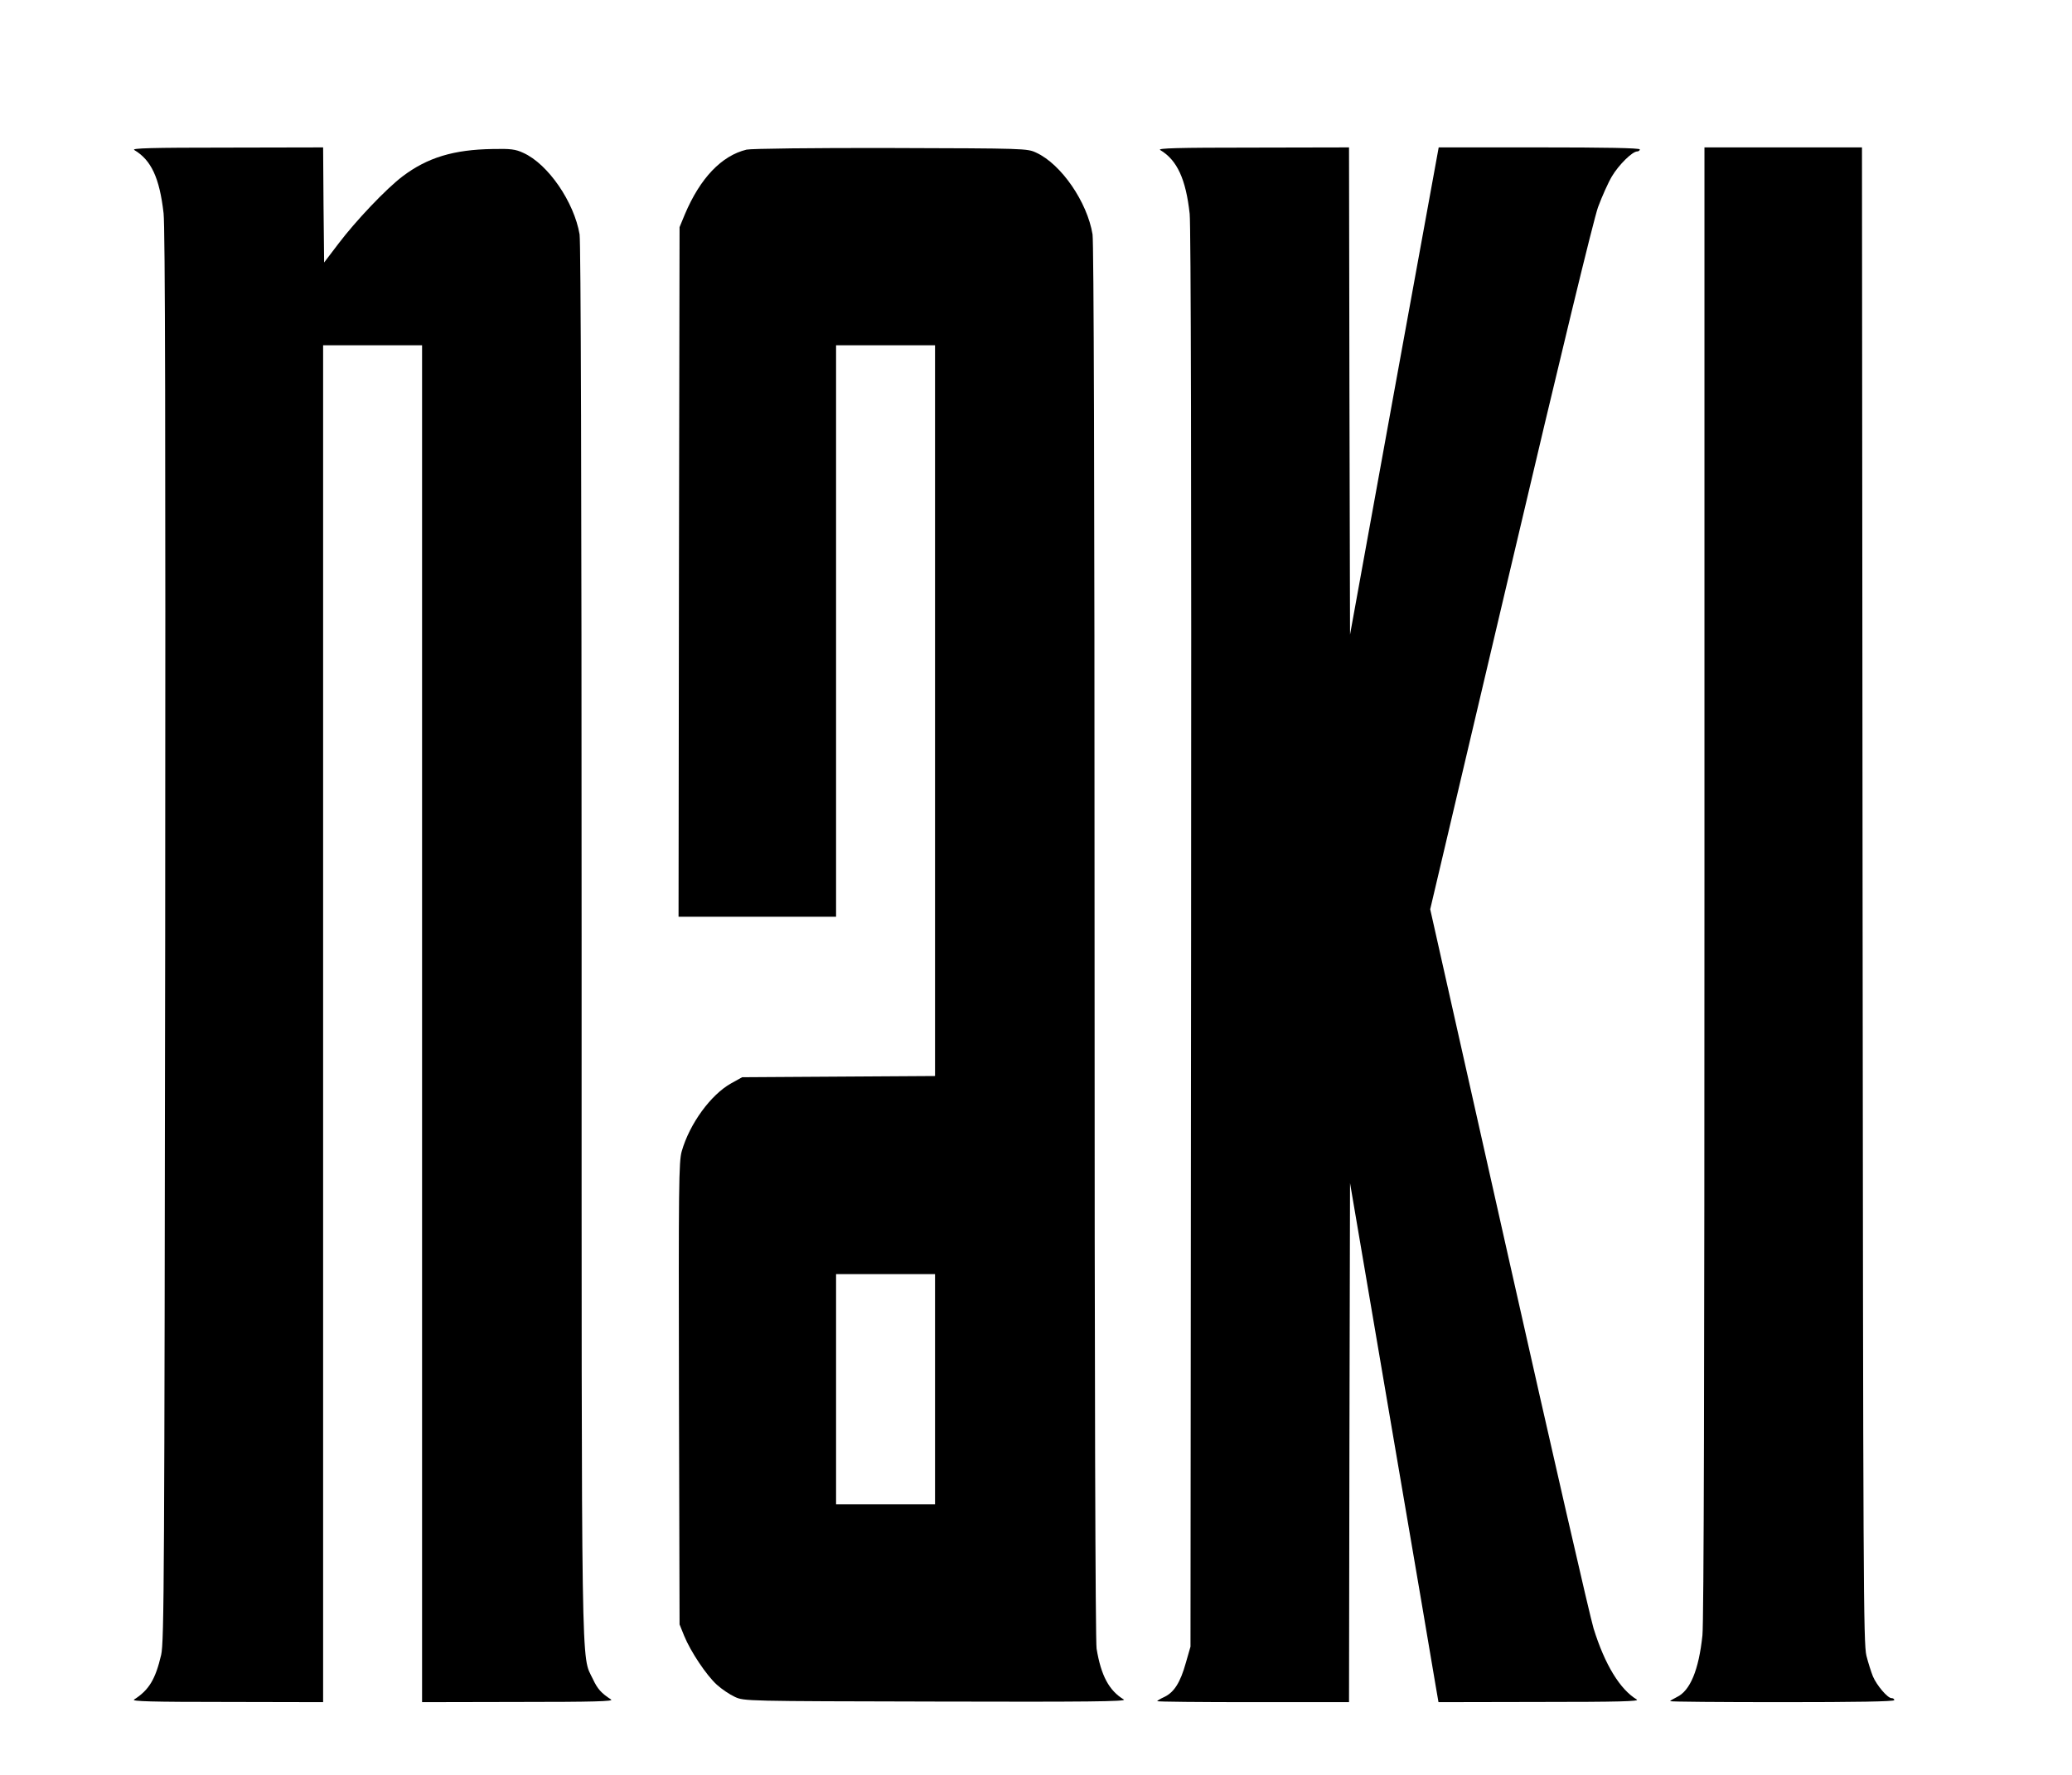 <?xml version="1.0" encoding="UTF-8"?>
<svg data-bbox="66.257 73 871.743 770" viewBox="0 0 1026 879" height="1172" width="1368" xmlns="http://www.w3.org/2000/svg" data-type="shape">
    <g>
        <path d="M66.5 74.3c8.4 5 12.5 13.8 14.5 31.3.8 7.2 1 106.3.8 358.4-.4 317.4-.5 349.1-2 355.6-2.8 12-6 17.4-13.4 22.1-1.5.9 8.5 1.2 45.9 1.2l47.7.1V171h49v672l47.8-.1c37.3 0 47.3-.3 45.8-1.2-4.9-3.2-6.7-5.2-9-10.1-5.9-12.5-5.6 8.7-5.6-366 0-231-.4-345.2-1-349.5-2.7-16-15.6-34.9-27.9-40.4-3.8-1.8-6.4-2.1-15.2-1.9-19.2.3-32.2 4.2-44.5 13.5-8.1 6.1-23.2 22-31.9 33.5l-7 9.2-.3-28.5L160 73l-47.8.1c-37.4 0-47.3.3-45.7 1.2z"/>
        <path d="M369.7 74.1c-12.4 3-23 14.1-30.6 32.1l-2.6 6.3-.3 170.7L336 454h78V171h49v361.9l-47.7.3-47.8.3-5.4 3c-10.1 5.6-20.6 20-24.5 33.6-1.5 5-1.6 17.2-1.4 120l.3 114.4 2.3 5.7c3.2 7.8 11 19.5 16.2 24.2 2.3 2.1 6.3 4.8 8.9 6 4.6 2.1 4.9 2.1 99.6 2.3 74.5.2 94.6 0 93-1-7.3-4.4-11.3-11.8-13.5-25.2-.6-3.8-1-129.9-1-350 0-231.6-.4-346.1-1-350.4-2.6-16-15.5-34.8-27.9-40.5-4.5-2.1-5.4-2.1-72.1-2.3-37.6-.1-69.2.3-71.3.8zM463 688v57h-49V631h49v57z"/>
        <path d="M574.5 74.3c8.4 5 12.7 14.4 14.6 31.6.6 6.4.9 127.8.7 359.6l-.3 350-2.3 8c-2.7 9.7-5.8 14.6-10.6 16.9-2 .9-3.6 1.9-3.6 2.1 0 .3 21.4.5 47.5.5H668l.2-128.5.3-128.6 20.4 119.8c11.3 65.9 21.1 123.7 21.9 128.6l1.5 8.7 50.1-.1c39.2 0 49.7-.3 48.1-1.2-8.3-5-15.8-17.2-21.4-35.2-1.7-5.5-20.6-87.9-42-183.1l-38.9-173.1L748 281.4c24.9-105.9 41.1-172.6 43.3-178.8 2-5.4 5.1-12.3 6.9-15.3 3.4-5.7 10.1-12.3 12.5-12.3.7 0 1.3-.5 1.3-1 0-.7-17.3-1-49.8-1h-49.8l-22 120.7-21.9 120.6-.3-120.6L668 73l-47.8.1c-37.4 0-47.3.3-45.7 1.2z"/>
        <path d="M844 436.4c0 244.8-.3 366.7-1 373.5-1.8 17.2-6.1 27.5-12.7 30.6-1.8.9-3.3 1.8-3.3 2 0 .3 25 .5 55.5.5 36.3 0 55.5-.3 55.5-1 0-.6-.6-1-1.4-1-1.9 0-7.3-6.3-9.2-10.8-.8-2-2.3-6.6-3.2-10.2-1.5-6-1.6-36.9-1.9-376.8L922 73h-78v363.4z"/>
    </g>
</svg>
